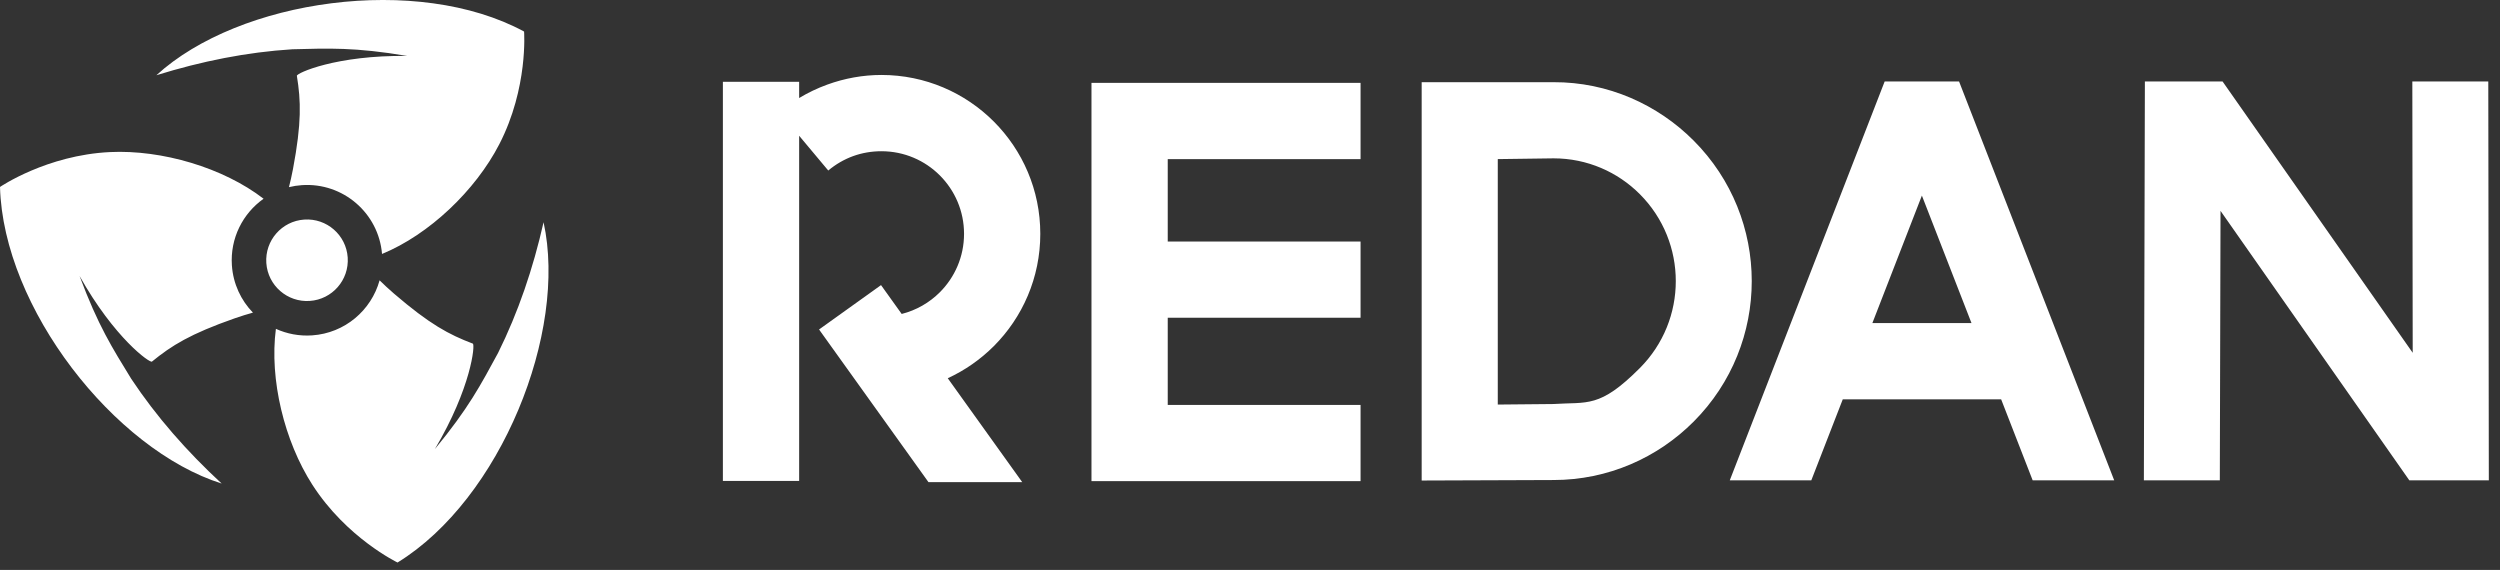 <svg width="193" height="44" viewBox="0 0 193 44" fill="none" xmlns="http://www.w3.org/2000/svg">
<rect x="0" y="0" width="193" height="44" fill="#333333" stroke="none"/>
<path fill-rule="evenodd" clip-rule="evenodd" d="M17.113 37.331C8.826 34.71 0.255 23.775 0 14.433C0 14.433 3.599 11.974 8.491 11.74C12.499 11.549 17.233 12.941 20.348 15.343C18.748 16.474 17.76 18.388 17.902 20.486C17.999 21.912 18.603 23.183 19.526 24.135C19.093 24.255 18.624 24.398 18.118 24.575C14.674 25.783 13.256 26.671 11.729 27.916C11.571 28.046 8.834 26.104 6.143 21.308C7.58 25.155 8.662 26.844 10.132 29.245C12.071 32.164 14.423 34.845 17.113 37.331ZM22.307 14.448C22.415 14.026 22.521 13.564 22.617 13.055C23.293 9.469 23.233 7.796 22.918 5.853C22.886 5.65 25.935 4.251 31.434 4.318C27.385 3.64 25.383 3.731 22.569 3.804C19.07 4.024 15.572 4.72 12.073 5.808C18.487 -0.059 32.24 -2.015 40.459 2.435C40.459 2.435 40.79 6.783 38.546 11.135C36.707 14.703 33.133 18.109 29.493 19.605C29.228 16.448 26.478 14.077 23.307 14.293C22.964 14.316 22.629 14.369 22.307 14.448ZM29.304 21.641C29.631 21.963 29.997 22.306 30.414 22.665C33.182 25.043 34.66 25.828 36.501 26.527C36.693 26.599 36.379 29.94 33.572 34.669C36.183 31.502 37.105 29.722 38.449 27.25C40.008 24.11 41.155 20.732 41.963 17.157C43.836 25.645 38.653 38.533 30.69 43.426C30.69 43.426 26.76 41.539 24.112 37.419C21.949 34.054 20.788 29.278 21.299 25.386C22.148 25.772 23.101 25.959 24.096 25.891C26.625 25.719 28.665 23.954 29.304 21.641ZM20.56 20.305C20.678 22.04 22.18 23.351 23.915 23.232C25.65 23.115 26.96 21.613 26.843 19.878C26.725 18.143 25.223 16.832 23.488 16.951C21.753 17.068 20.442 18.57 20.56 20.305Z" fill="white"/>
<path d="M61.694 6.315V7.568C62.38 7.154 63.104 6.808 63.858 6.534C65.203 6.044 66.62 5.787 68.046 5.787C71.432 5.787 74.499 7.16 76.719 9.38C78.938 11.6 80.311 14.666 80.311 18.052C80.311 21.439 78.938 24.505 76.719 26.725C75.697 27.746 74.496 28.588 73.167 29.2L78.915 37.22H71.677L63.231 25.436L68.015 22.01L69.61 24.237C70.744 23.951 71.756 23.362 72.556 22.562C73.71 21.409 74.424 19.814 74.424 18.052C74.424 16.291 73.71 14.696 72.556 13.542C71.403 12.388 69.808 11.675 68.046 11.675C67.281 11.675 66.541 11.805 65.858 12.053C65.171 12.303 64.521 12.678 63.941 13.165L61.694 10.481V37.126H55.807V6.315H61.694ZM105.035 12.284H90.149V18.644H105.035V24.531H90.149V31.259H105.035V37.146H84.262V6.397H105.035V12.284ZM119.932 6.345C124.137 6.33 127.971 8.069 130.75 10.854C136.73 16.85 136.73 26.553 130.75 32.549C127.971 35.335 124.143 37.058 119.932 37.058L109.753 37.096V6.345C111.435 6.345 118.856 6.35 119.932 6.345ZM115.628 12.283V31.232L119.909 31.191C122.566 31.016 123.481 31.537 126.594 28.415C130.296 24.703 130.297 18.7 126.594 14.988C124.89 13.28 122.534 12.224 119.932 12.224L115.628 12.283ZM133.538 37.083L145.496 6.29H151.24L163.217 37.083H156.922L154.488 30.827H142.262L139.832 37.083H133.538ZM152.198 24.939L148.37 15.099L144.548 24.939H152.198ZM165.507 37.083L165.585 6.29H171.583L186.261 27.236L186.232 6.29H192.096L192.137 37.083H186.001L171.424 16.279L171.37 37.083H165.507Z" fill="white"/>
</svg>
